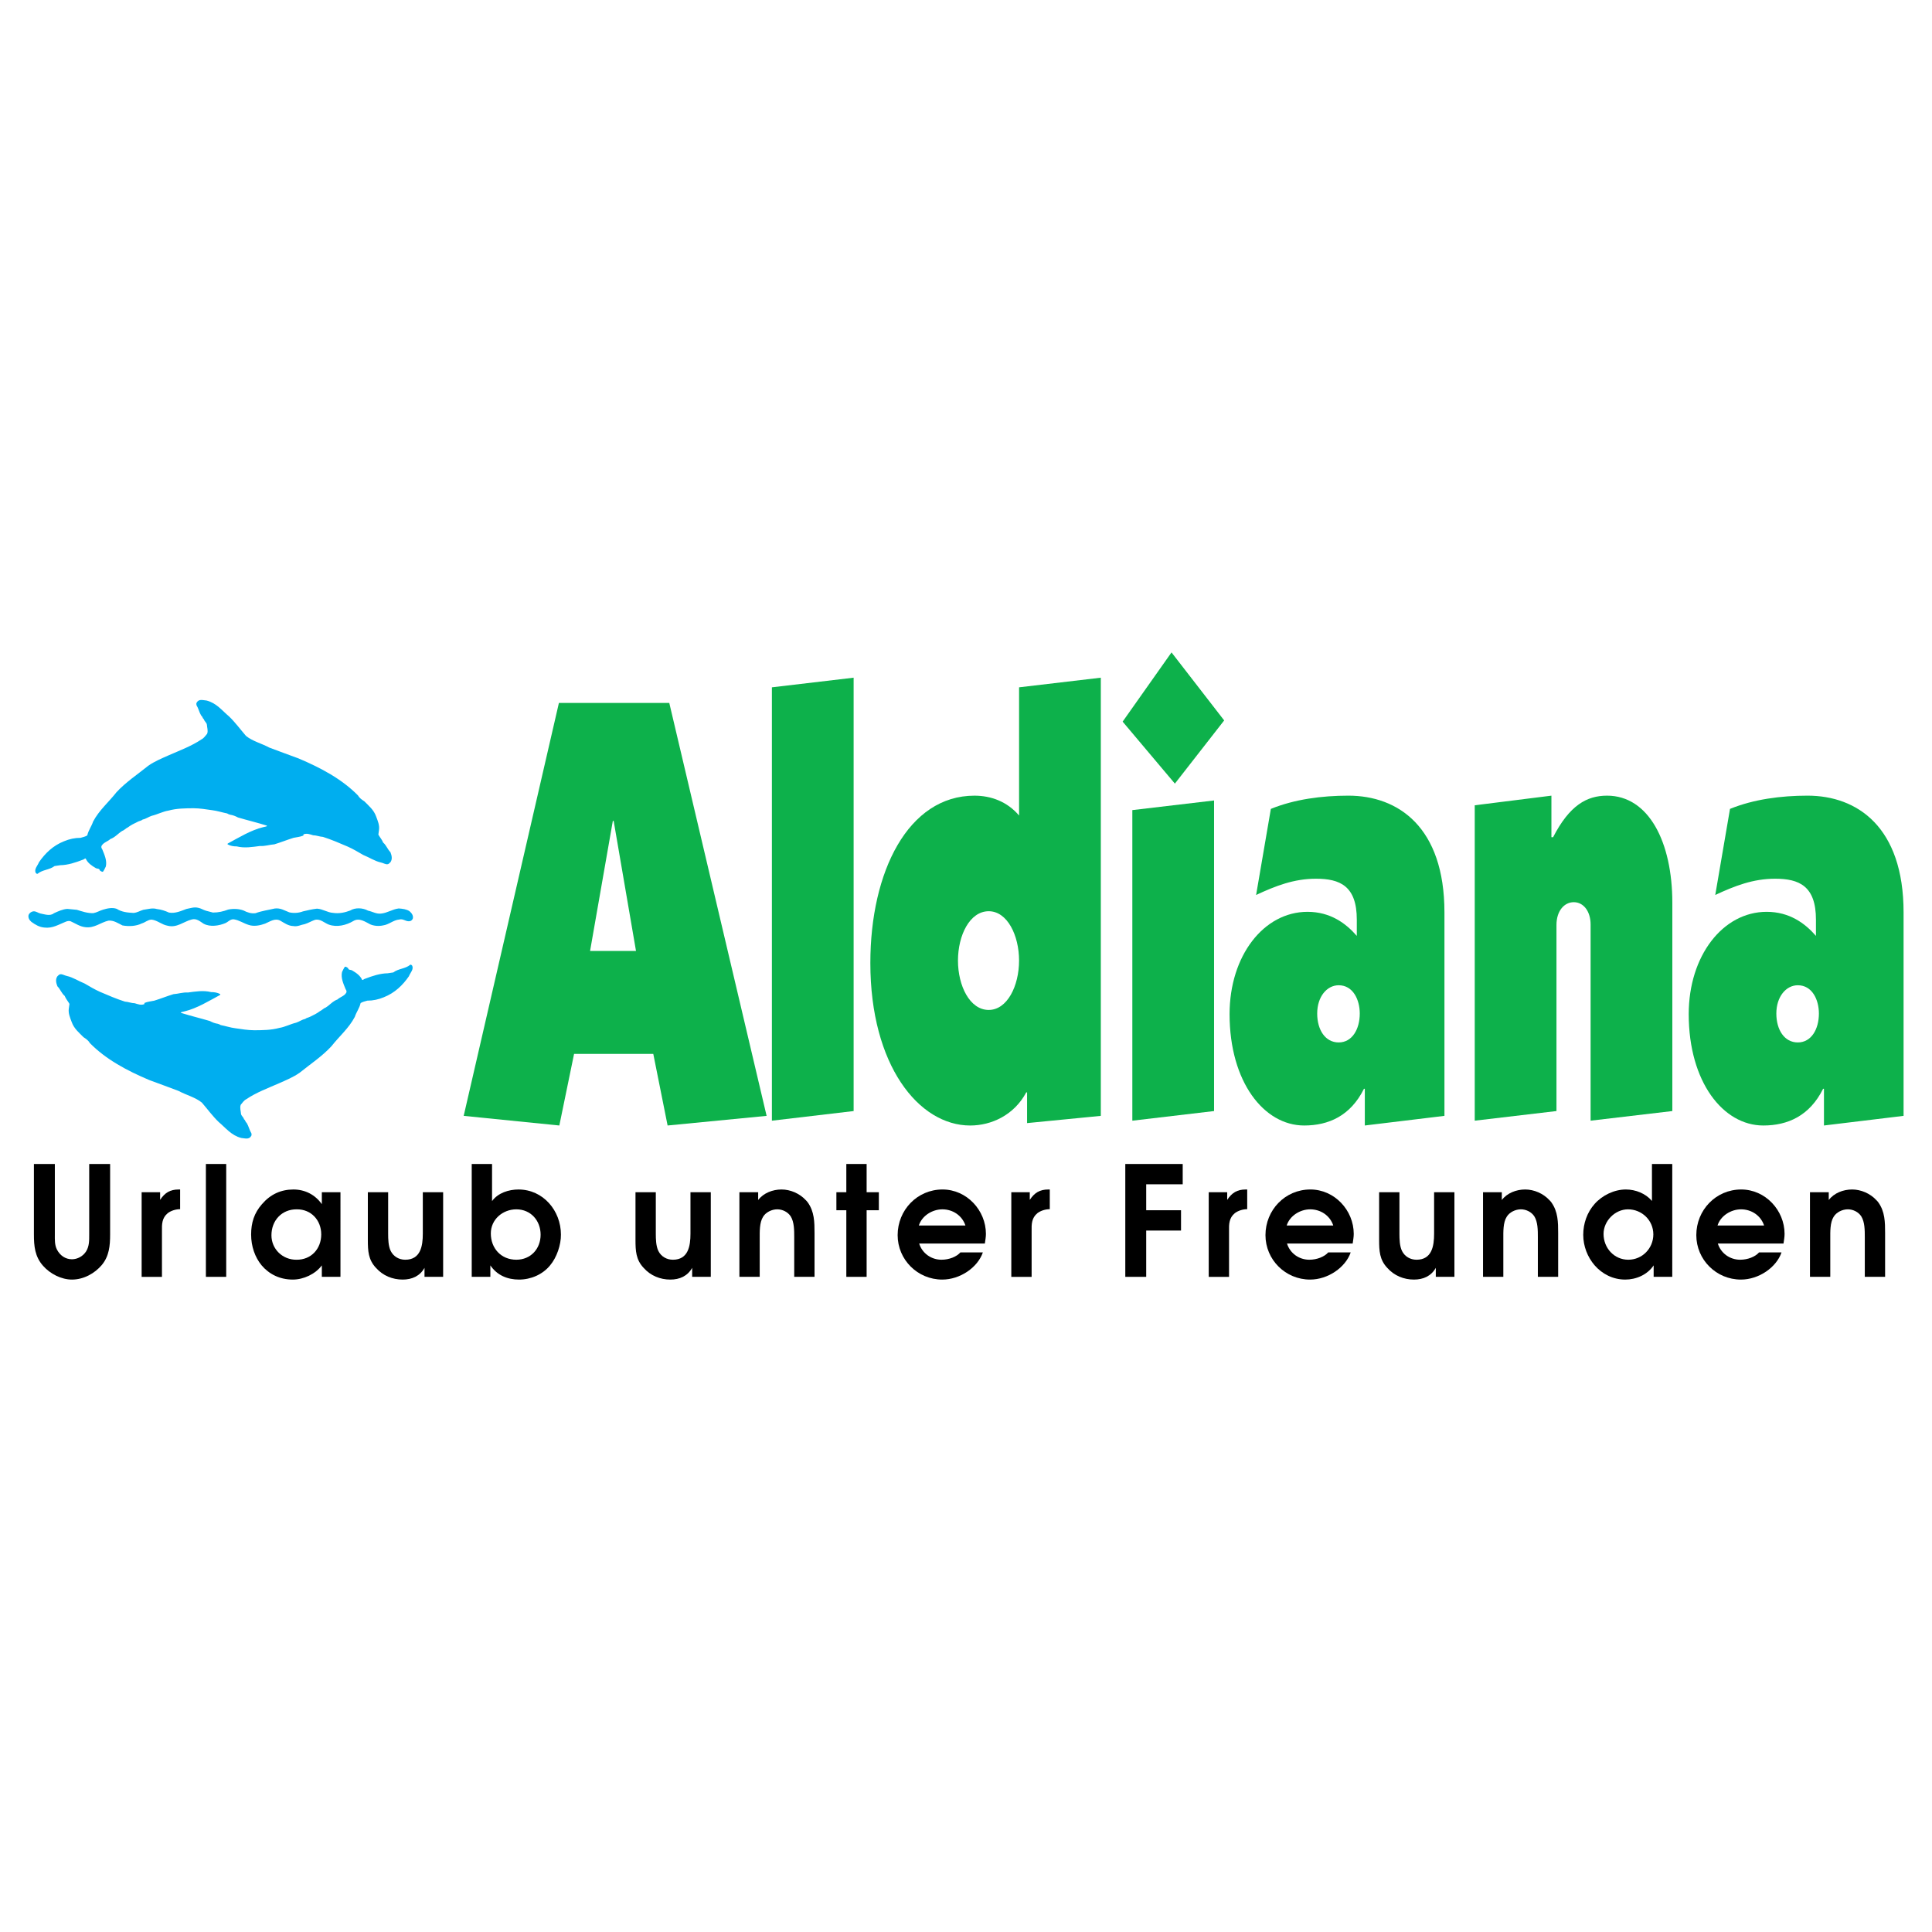 <?xml version="1.0" encoding="utf-8"?>
<!-- Generator: Adobe Illustrator 13.0.0, SVG Export Plug-In . SVG Version: 6.00 Build 14576)  -->
<!DOCTYPE svg PUBLIC "-//W3C//DTD SVG 1.0//EN" "http://www.w3.org/TR/2001/REC-SVG-20010904/DTD/svg10.dtd">
<svg version="1.0" id="Layer_1" xmlns="http://www.w3.org/2000/svg" xmlns:xlink="http://www.w3.org/1999/xlink" x="0px" y="0px"
	 width="192.756px" height="192.756px" viewBox="0 0 192.756 192.756" enable-background="new 0 0 192.756 192.756"
	 xml:space="preserve">
<g>
	<polygon fill-rule="evenodd" clip-rule="evenodd" fill="#FFFFFF" points="0,0 192.756,0 192.756,192.756 0,192.756 0,0 	"/>
	<path fill-rule="evenodd" clip-rule="evenodd" d="M5.472,116.131v7.023c0,0.518-0.03,1.051,0.213,1.523
		c0.304,0.58,0.838,0.961,1.493,0.961c0.549,0,1.112-0.305,1.417-0.793c0.32-0.518,0.305-1.098,0.305-1.691v-7.023h2.087v7.023
		c0,1.113-0.091,2.164-0.823,3.047c-0.731,0.869-1.844,1.463-2.986,1.463c-1.066,0-2.179-0.578-2.879-1.371
		c-0.823-0.93-0.915-1.965-0.915-3.139v-7.023H5.472L5.472,116.131z"/>
	<path fill-rule="evenodd" clip-rule="evenodd" d="M14.131,118.949h1.844v0.762c0.472-0.717,1.005-1.035,1.843-1.035h0.153v1.965
		c-0.412,0-0.899,0.137-1.234,0.396c-0.579,0.473-0.594,1.096-0.579,1.797v4.557h-2.027V118.949L14.131,118.949z"/>
	<polygon fill-rule="evenodd" clip-rule="evenodd" points="20.542,116.131 22.569,116.131 22.569,127.391 20.542,127.391 
		20.542,116.131 	"/>
	<path fill-rule="evenodd" clip-rule="evenodd" d="M33.968,127.391h-1.859v-1.143c-0.64,0.867-1.828,1.416-2.895,1.416
		c-1.31,0-2.376-0.549-3.108-1.416c-0.67-0.809-1.052-1.904-1.052-3.078s0.305-2.148,1.082-3.031
		c0.854-0.992,1.904-1.463,3.139-1.463c1.158,0,2.164,0.518,2.834,1.463c0,0,0,0,0-1.189h1.859V127.391L33.968,127.391z
		 M29.611,120.656c-1.493-0.016-2.529,1.111-2.529,2.59c0,1.387,1.127,2.453,2.499,2.438c1.463,0.016,2.469-1.082,2.469-2.529
		C32.049,121.738,31.043,120.641,29.611,120.656L29.611,120.656z"/>
	<path fill-rule="evenodd" clip-rule="evenodd" d="M44.212,118.949v8.441h-1.859v-0.898c-0.457,0.822-1.25,1.172-2.179,1.172
		c-1.005,0-1.965-0.381-2.666-1.172c-0.762-0.809-0.808-1.691-0.808-2.773v-4.77h2.026v4.145c0,0.518,0.015,1.234,0.259,1.721
		c0.274,0.549,0.823,0.869,1.447,0.869c1.539,0,1.752-1.387,1.752-2.59v-4.145H44.212L44.212,118.949z"/>
	<path fill-rule="evenodd" clip-rule="evenodd" d="M47.065,116.131h2.027v3.703c0.594-0.824,1.676-1.158,2.635-1.158
		c2.469,0,4.236,2.117,4.236,4.494c0.015,1.021-0.412,2.285-1.082,3.078c-0.747,0.914-1.92,1.416-3.094,1.416
		c-1.158,0-2.194-0.426-2.864-1.416v1.143h-1.859V116.131L47.065,116.131z M48.969,123.062c0,1.479,1.021,2.621,2.545,2.621
		c1.432,0,2.423-1.082,2.423-2.498c0-1.402-0.976-2.529-2.423-2.529C50.158,120.656,48.969,121.662,48.969,123.062L48.969,123.062z"
		/>
	<path fill-rule="evenodd" clip-rule="evenodd" d="M70.916,118.949v8.441h-1.859v-0.898c-0.457,0.822-1.25,1.172-2.179,1.172
		c-1.005,0-1.965-0.381-2.667-1.172c-0.762-0.809-0.808-1.691-0.808-2.773v-4.77h2.027v4.145c0,0.518,0.015,1.234,0.259,1.721
		c0.274,0.549,0.823,0.869,1.447,0.869c1.539,0,1.752-1.387,1.752-2.59v-4.145H70.916L70.916,118.949z"/>
	<path fill-rule="evenodd" clip-rule="evenodd" d="M73.769,118.949h1.874v0.777c0.533-0.701,1.447-1.051,2.331-1.051
		s1.798,0.395,2.408,1.051c0.076,0.076,0.152,0.152,0.213,0.244c0.656,0.914,0.671,1.965,0.671,3.047v4.373h-2.026v-3.977
		c0-0.656,0-1.494-0.351-2.057c-0.29-0.443-0.823-0.701-1.341-0.701c-0.549,0-1.143,0.289-1.417,0.746
		c-0.365,0.578-0.335,1.492-0.335,2.164v3.824h-2.026V118.949L73.769,118.949z"/>
	<polygon fill-rule="evenodd" clip-rule="evenodd" points="84.438,120.746 83.447,120.746 83.447,118.949 84.438,118.949 
		84.438,116.131 86.464,116.131 86.464,118.949 87.683,118.949 87.683,120.746 86.464,120.746 86.464,127.391 84.438,127.391 
		84.438,120.746 	"/>
	<path fill-rule="evenodd" clip-rule="evenodd" d="M91.706,124.068c0.305,0.977,1.204,1.615,2.225,1.615
		c0.762,0,1.493-0.289,1.889-0.73h2.24c-0.519,1.508-2.271,2.711-4.053,2.711c-2.453,0-4.449-1.98-4.449-4.434
		c0-2.498,1.95-4.555,4.48-4.555c2.407,0,4.327,2.07,4.327,4.434c0,0.318-0.062,0.639-0.106,0.959H91.706L91.706,124.068z
		 M96.322,122.271c-0.335-1.006-1.265-1.615-2.301-1.615c-1.006,0-2.042,0.639-2.347,1.615H96.322L96.322,122.271z"/>
	<path fill-rule="evenodd" clip-rule="evenodd" d="M100.897,118.949h1.844v0.762c0.473-0.717,1.006-1.035,1.844-1.035h0.152v1.965
		c-0.411,0-0.899,0.137-1.234,0.396c-0.578,0.473-0.594,1.096-0.578,1.797v4.557h-2.027V118.949L100.897,118.949z"/>
	<polygon fill-rule="evenodd" clip-rule="evenodd" points="112.271,116.131 117.999,116.131 117.999,118.156 114.357,118.156 
		114.357,120.746 117.831,120.746 117.831,122.773 114.357,122.773 114.357,127.391 112.271,127.391 112.271,116.131 	"/>
	<path fill-rule="evenodd" clip-rule="evenodd" d="M120.594,118.949h1.844v0.762c0.473-0.717,1.006-1.035,1.844-1.035h0.152v1.965
		c-0.411,0-0.899,0.137-1.234,0.396c-0.579,0.473-0.594,1.096-0.579,1.797v4.557h-2.026V118.949L120.594,118.949z"/>
	<path fill-rule="evenodd" clip-rule="evenodd" d="M128.404,124.068c0.305,0.977,1.204,1.615,2.225,1.615
		c0.763,0,1.493-0.289,1.89-0.73h2.24c-0.519,1.508-2.271,2.711-4.053,2.711c-2.453,0-4.45-1.98-4.45-4.434
		c0-2.498,1.951-4.555,4.48-4.555c2.407,0,4.327,2.07,4.327,4.434c0,0.318-0.062,0.639-0.106,0.959H128.404L128.404,124.068z
		 M133.021,122.271c-0.335-1.006-1.265-1.615-2.301-1.615c-1.006,0-2.042,0.639-2.347,1.615H133.021L133.021,122.271z"/>
	<path fill-rule="evenodd" clip-rule="evenodd" d="M145.108,118.949v8.441h-1.858v-0.898c-0.457,0.822-1.25,1.172-2.179,1.172
		c-1.006,0-1.966-0.381-2.667-1.172c-0.762-0.809-0.808-1.691-0.808-2.773v-4.77h2.026v4.145c0,0.518,0.016,1.234,0.26,1.721
		c0.274,0.549,0.822,0.869,1.447,0.869c1.539,0,1.752-1.387,1.752-2.59v-4.145H145.108L145.108,118.949z"/>
	<path fill-rule="evenodd" clip-rule="evenodd" d="M147.962,118.949h1.874v0.777c0.533-0.701,1.447-1.051,2.331-1.051
		s1.798,0.395,2.407,1.051c0.076,0.076,0.152,0.152,0.213,0.244c0.655,0.914,0.671,1.965,0.671,3.047v4.373h-2.026v-3.977
		c0-0.656,0-1.494-0.351-2.057c-0.29-0.443-0.823-0.701-1.341-0.701c-0.549,0-1.143,0.289-1.417,0.746
		c-0.366,0.578-0.336,1.492-0.336,2.164v3.824h-2.025V118.949L147.962,118.949z"/>
	<path fill-rule="evenodd" clip-rule="evenodd" d="M166.843,127.391h-1.858v-1.143c-0.625,0.93-1.737,1.416-2.834,1.416
		c-1.234,0-2.301-0.562-3.048-1.416c-0.716-0.824-1.143-1.92-1.143-3.049c0-1.127,0.381-2.238,1.143-3.092
		c0.763-0.854,1.951-1.432,3.108-1.432c0.976,0,1.966,0.395,2.605,1.143v-3.688h2.026V127.391L166.843,127.391z M162.425,120.656
		c-1.296,0-2.438,1.158-2.438,2.453c0,1.4,1.052,2.574,2.469,2.574c1.401,0,2.498-1.143,2.498-2.529
		C164.953,121.752,163.812,120.656,162.425,120.656L162.425,120.656z"/>
	<path fill-rule="evenodd" clip-rule="evenodd" d="M171.389,124.068c0.305,0.977,1.203,1.615,2.225,1.615
		c0.762,0,1.493-0.289,1.889-0.73h2.24c-0.518,1.508-2.271,2.711-4.053,2.711c-2.453,0-4.449-1.98-4.449-4.434
		c0-2.498,1.95-4.555,4.479-4.555c2.407,0,4.327,2.07,4.327,4.434c0,0.318-0.061,0.639-0.106,0.959H171.389L171.389,124.068z
		 M176.005,122.271c-0.335-1.006-1.265-1.615-2.301-1.615c-1.005,0-2.041,0.639-2.347,1.615H176.005L176.005,122.271z"/>
	<path fill-rule="evenodd" clip-rule="evenodd" d="M180.581,118.949h1.874v0.777c0.533-0.701,1.447-1.051,2.331-1.051
		s1.798,0.395,2.407,1.051c0.076,0.076,0.152,0.152,0.213,0.244c0.655,0.914,0.671,1.965,0.671,3.047v4.373h-2.026v-3.977
		c0-0.656,0-1.494-0.351-2.057c-0.289-0.443-0.823-0.701-1.341-0.701c-0.549,0-1.143,0.289-1.417,0.746
		c-0.366,0.578-0.335,1.492-0.335,2.164v3.824h-2.026V118.949L180.581,118.949z"/>
	<path fill-rule="evenodd" clip-rule="evenodd" fill="#0DB14B" d="M55.762,70.135h11.013l9.71,41.195l-9.878,0.961l-1.429-7.146
		h-7.902l-1.471,7.146l-9.542-0.961L55.762,70.135L55.762,70.135z M61.226,81.905h-0.084l-2.27,12.971h4.582L61.226,81.905
		L61.226,81.905z"/>
	<polygon fill-rule="evenodd" clip-rule="evenodd" fill="#0DB14B" points="77.012,111.811 77.012,68.574 85.167,67.613 
		85.167,110.85 77.012,111.811 	"/>
	<path fill-rule="evenodd" clip-rule="evenodd" fill="#0DB14B" d="M109.828,67.613v43.717l-7.356,0.721v-3.062h-0.084
		c-1.22,2.281-3.489,3.303-5.591,3.303c-5.128,0-9.962-6.006-9.962-16.214c0-9.128,3.783-16.694,10.383-16.694
		c1.681,0,3.279,0.6,4.456,1.981V68.574L109.828,67.613L109.828,67.613z M98.646,100.762c1.85,0,3.026-2.402,3.026-4.925
		c0-2.522-1.177-4.924-3.026-4.924c-1.892,0-3.069,2.402-3.069,4.924C95.578,98.359,96.755,100.762,98.646,100.762L98.646,100.762z"
		/>
	<path fill-rule="evenodd" clip-rule="evenodd" fill="#0DB14B" d="M112.973,111.811V80.824l8.154-0.961v30.987L112.973,111.811
		L112.973,111.811z M112.006,71.997l4.876-6.906l5.254,6.786l-4.918,6.305L112.006,71.997L112.006,71.997z"/>
	<path fill-rule="evenodd" clip-rule="evenodd" fill="#0DB14B" d="M136.168,112.291v-3.664h-0.084
		c-1.345,2.703-3.531,3.664-5.969,3.664c-3.993,0-7.44-4.324-7.44-11.109c0-5.826,3.405-10.209,7.776-10.209
		c2.271,0,3.825,1.141,4.918,2.402v-1.622c0-3.363-1.682-4.083-4.077-4.083c-2.186,0-4.035,0.72-5.969,1.621l1.471-8.587
		c2.354-0.96,5.087-1.321,7.734-1.321c4.961,0,9.585,3.123,9.585,11.65v20.297L136.168,112.291L136.168,112.291z M133.562,98.299
		c-1.178,0-2.145,1.141-2.145,2.822c0,1.621,0.799,2.883,2.145,2.883c1.345,0,2.102-1.322,2.102-2.883
		C135.664,99.74,134.991,98.299,133.562,98.299L133.562,98.299z"/>
	<path fill-rule="evenodd" clip-rule="evenodd" fill="#0DB14B" d="M154.785,79.383v4.144h0.168c1.64-3.183,3.362-4.144,5.381-4.144
		c4.161,0,6.515,4.624,6.515,10.689v20.778l-8.154,0.961V92.233c0-1.261-0.673-2.222-1.682-2.222c-0.925,0-1.724,0.84-1.724,2.282
		v18.556l-8.154,0.961V80.343L154.785,79.383L154.785,79.383z"/>
	<path fill-rule="evenodd" clip-rule="evenodd" fill="#0DB14B" d="M181.977,112.291v-3.664h-0.084
		c-1.345,2.703-3.531,3.664-5.969,3.664c-3.994,0-7.44-4.324-7.44-11.109c0-5.826,3.405-10.209,7.776-10.209
		c2.27,0,3.825,1.141,4.918,2.402v-1.622c0-3.363-1.681-4.083-4.077-4.083c-2.186,0-4.035,0.72-5.969,1.621l1.471-8.587
		c2.354-0.96,5.087-1.321,7.735-1.321c4.96,0,9.583,3.123,9.583,11.65v20.297L181.977,112.291L181.977,112.291z M179.37,98.299
		c-1.177,0-2.144,1.141-2.144,2.822c0,1.621,0.799,2.883,2.144,2.883c1.346,0,2.102-1.322,2.102-2.883
		C181.472,99.74,180.8,98.299,179.37,98.299L179.37,98.299z"/>
	<path fill-rule="evenodd" clip-rule="evenodd" fill="#00AEEF" d="M21.823,111.947c-0.613-0.59-1.123-1.291-1.681-1.938
		c-0.648-0.533-1.574-0.758-2.33-1.168c-0.97-0.359-1.931-0.729-2.909-1.08c-2.245-0.947-4.336-2.064-5.946-3.701
		c-0.147-0.264-0.386-0.424-0.627-0.58c-0.443-0.453-0.946-0.85-1.18-1.52c-0.166-0.439-0.353-0.877-0.285-1.33l0.065-0.473
		c-0.153-0.275-0.357-0.49-0.479-0.799c-0.305-0.246-0.443-0.682-0.724-0.955c-0.125-0.322-0.216-0.676-0.011-0.986
		c0.094-0.082,0.172-0.205,0.313-0.217c0.214-0.016,0.408,0.123,0.629,0.17c0.641,0.141,1.176,0.516,1.78,0.754
		c0.507,0.293,1.005,0.596,1.555,0.84c0.804,0.346,1.638,0.703,2.471,0.967c0.326,0.018,0.657,0.162,0.983,0.164
		c0.297,0.094,0.615,0.209,0.918,0.1c0.087-0.012,0.019-0.08,0.047-0.129c0.323-0.141,0.651-0.156,0.979-0.229
		c0.636-0.195,1.27-0.453,1.911-0.648c0.48-0.033,0.955-0.201,1.443-0.166c0.767-0.1,1.536-0.234,2.322-0.041
		c0.298-0.002,0.631,0.045,0.909,0.205c0.015,0.025,0.001,0.064-0.02,0.08c-1.126,0.607-2.302,1.334-3.536,1.635
		c-0.131,0.041-0.273,0.043-0.391,0.111l0.059,0.051c0.953,0.297,1.912,0.525,2.853,0.805c0.248,0.133,0.499,0.234,0.777,0.273
		c0.109,0.02,0.211,0.076,0.303,0.129c0.487,0.094,0.973,0.258,1.462,0.318c0.628,0.092,1.258,0.195,1.885,0.199
		c0.84-0.006,1.678-0.008,2.511-0.236c0.552-0.086,1.104-0.387,1.658-0.516c0.301-0.09,0.582-0.314,0.904-0.373
		c0.144-0.127,0.347-0.137,0.513-0.23c0.34-0.16,0.675-0.33,0.97-0.553c0.209-0.094,0.351-0.281,0.581-0.363
		c0.403-0.252,0.699-0.637,1.168-0.803c0.247-0.236,0.656-0.33,0.842-0.627c0.103-0.123,0.057-0.277-0.033-0.393
		c-0.225-0.559-0.493-1.133-0.358-1.718c0.091-0.171,0.162-0.365,0.286-0.519c0.121-0.039,0.217,0.074,0.315,0.125
		c0.032,0.221,0.256,0.152,0.402,0.234c0.405,0.24,0.799,0.496,1.007,0.951c0.105,0.033,0.154-0.09,0.264-0.109
		c0.753-0.289,1.507-0.541,2.276-0.554l0.566-0.085c0.519-0.396,1.194-0.35,1.692-0.768c0.07-0.033,0.133,0.034,0.177,0.075
		c0.208,0.377-0.189,0.734-0.313,1.074c-0.618,0.895-1.401,1.656-2.494,2.092c-0.546,0.229-1.099,0.344-1.653,0.342
		c-0.225,0.068-0.469,0.111-0.672,0.242c-0.113,0.51-0.421,0.889-0.579,1.377c-0.6,1.141-1.565,1.947-2.332,2.93
		c-0.925,1.002-2.098,1.777-3.172,2.643c-0.617,0.438-1.372,0.748-2.082,1.064c-1.112,0.486-2.249,0.908-3.23,1.57
		c-0.252,0.131-0.395,0.361-0.565,0.562c-0.111,0.307,0.007,0.598,0.025,0.895c0.036,0.238,0.252,0.326,0.298,0.547
		c0.137,0.08,0.133,0.277,0.268,0.361c0.209,0.348,0.267,0.711,0.475,1.049c0.017,0.09,0.034,0.188-0.03,0.271
		c-0.216,0.379-0.647,0.213-0.975,0.191C23.075,113.283,22.525,112.533,21.823,111.947L21.823,111.947z"/>
	<path fill-rule="evenodd" clip-rule="evenodd" fill="#00AEEF" d="M22.857,71.481c0.613,0.589,1.123,1.29,1.681,1.937
		c0.648,0.533,1.574,0.758,2.33,1.169c0.97,0.358,1.931,0.728,2.909,1.078c2.245,0.949,4.336,2.065,5.946,3.703
		c0.147,0.263,0.386,0.423,0.626,0.578c0.444,0.454,0.947,0.851,1.18,1.521c0.166,0.44,0.352,0.878,0.285,1.331L37.75,83.27
		c0.153,0.274,0.357,0.49,0.479,0.797c0.305,0.247,0.443,0.682,0.724,0.955c0.126,0.323,0.216,0.678,0.011,0.988
		c-0.093,0.083-0.172,0.205-0.312,0.217c-0.214,0.014-0.408-0.124-0.629-0.17c-0.641-0.141-1.176-0.516-1.78-0.755
		c-0.507-0.292-1.005-0.595-1.555-0.838c-0.804-0.346-1.638-0.704-2.471-0.968c-0.326-0.016-0.657-0.161-0.983-0.163
		c-0.297-0.094-0.615-0.21-0.918-0.101c-0.087,0.012-0.02,0.08-0.046,0.129c-0.324,0.14-0.652,0.157-0.979,0.228
		c-0.636,0.197-1.27,0.453-1.911,0.648c-0.48,0.035-0.955,0.203-1.443,0.167c-0.767,0.101-1.536,0.234-2.322,0.041
		c-0.298,0.003-0.631-0.045-0.909-0.205c-0.016-0.025-0.001-0.063,0.02-0.081c1.126-0.607,2.301-1.333,3.536-1.634
		c0.131-0.04,0.273-0.042,0.391-0.111l-0.059-0.05c-0.953-0.298-1.912-0.526-2.853-0.805c-0.248-0.134-0.499-0.235-0.777-0.273
		c-0.109-0.021-0.21-0.077-0.303-0.13c-0.487-0.094-0.973-0.257-1.462-0.318c-0.628-0.092-1.258-0.195-1.884-0.199
		c-0.84,0.006-1.678,0.008-2.511,0.236c-0.552,0.086-1.105,0.386-1.658,0.516c-0.301,0.09-0.582,0.313-0.904,0.372
		c-0.144,0.128-0.347,0.137-0.513,0.232c-0.34,0.158-0.675,0.329-0.97,0.552c-0.209,0.094-0.351,0.281-0.581,0.364
		c-0.403,0.252-0.699,0.636-1.168,0.801c-0.247,0.237-0.656,0.331-0.842,0.628c-0.103,0.123-0.057,0.276,0.033,0.392
		c0.225,0.559,0.493,1.134,0.358,1.718c-0.091,0.171-0.162,0.365-0.286,0.519c-0.122,0.039-0.217-0.074-0.315-0.125
		c-0.031-0.221-0.256-0.152-0.401-0.234c-0.405-0.239-0.799-0.495-1.007-0.951c-0.105-0.034-0.155,0.09-0.264,0.108
		c-0.753,0.291-1.507,0.542-2.276,0.555l-0.566,0.085c-0.52,0.396-1.194,0.35-1.692,0.768c-0.07,0.033-0.134-0.034-0.177-0.075
		c-0.208-0.377,0.189-0.734,0.313-1.074c0.618-0.895,1.401-1.657,2.495-2.091c0.546-0.23,1.099-0.345,1.653-0.343
		c0.225-0.069,0.469-0.112,0.672-0.242c0.112-0.51,0.421-0.889,0.579-1.376c0.6-1.141,1.566-1.948,2.333-2.93
		c0.925-1.002,2.098-1.778,3.172-2.643c0.617-0.438,1.372-0.747,2.082-1.063c1.112-0.486,2.249-0.91,3.229-1.57
		c0.253-0.132,0.395-0.363,0.566-0.563c0.111-0.306-0.007-0.597-0.025-0.896c-0.035-0.237-0.251-0.325-0.297-0.546
		c-0.137-0.079-0.133-0.277-0.268-0.361c-0.209-0.348-0.267-0.71-0.475-1.049c-0.016-0.088-0.034-0.187,0.031-0.271
		c0.216-0.379,0.647-0.212,0.975-0.19C21.606,70.145,22.155,70.895,22.857,71.481L22.857,71.481z"/>
	<path fill-rule="evenodd" clip-rule="evenodd" fill="#00AEEF" d="M21.248,91.046c0.541,0,1.047-0.118,1.519-0.298
		c0.506-0.104,1.061-0.083,1.526,0.09c0.36,0.187,0.77,0.333,1.207,0.27c0.604-0.229,1.269-0.312,1.9-0.464
		c0.575-0.083,0.999,0.208,1.463,0.381c0.451,0.104,0.957,0.062,1.366-0.097c0.464-0.104,0.916-0.222,1.401-0.271
		c0.583,0.035,1.033,0.389,1.616,0.423c0.596,0.09,1.179-0.042,1.692-0.236c0.513-0.319,1.269-0.271,1.782,0.014
		c0.43,0.083,0.804,0.34,1.283,0.292c0.638-0.056,1.144-0.437,1.775-0.513c0.381,0.028,0.763,0.069,1.074,0.271
		c0.222,0.187,0.396,0.43,0.34,0.721c-0.035,0.111-0.138,0.229-0.256,0.264c-0.409,0.118-0.68-0.271-1.103-0.152
		c-0.597,0.055-1.033,0.513-1.623,0.589c-0.409,0.091-0.895,0.056-1.262-0.104c-0.506-0.25-1.102-0.7-1.699-0.333
		c-0.693,0.409-1.623,0.652-2.448,0.354c-0.458-0.173-0.86-0.617-1.401-0.464c-0.34,0.118-0.645,0.312-0.992,0.416
		c-0.381,0.062-0.721,0.277-1.151,0.194c-0.493-0.014-0.874-0.298-1.276-0.527c-0.541-0.305-1.061,0.09-1.532,0.285
		c-0.493,0.18-1.117,0.312-1.65,0.125c-0.5-0.152-0.936-0.472-1.471-0.555c-0.339-0.035-0.554,0.25-0.832,0.375
		c-0.638,0.271-1.533,0.416-2.184,0.062c-0.361-0.229-0.715-0.562-1.2-0.416c-0.797,0.208-1.477,0.86-2.392,0.617
		c-0.575-0.097-1.013-0.541-1.602-0.61c-0.368,0.014-0.631,0.284-0.971,0.381c-0.554,0.277-1.283,0.319-1.928,0.201
		c-0.444-0.214-0.867-0.527-1.401-0.478c-0.783,0.18-1.408,0.777-2.316,0.652c-0.541-0.062-0.978-0.375-1.456-0.589
		c-0.16-0.062-0.34-0.014-0.485,0.042c-0.687,0.271-1.324,0.693-2.149,0.583c-0.486-0.042-0.895-0.284-1.283-0.568
		c-0.201-0.174-0.333-0.396-0.284-0.659c0.056-0.202,0.271-0.361,0.472-0.389c0.277-0.028,0.471,0.16,0.714,0.215
		c0.423,0.076,0.971,0.292,1.352-0.028c0.423-0.187,0.846-0.395,1.332-0.43l0.949,0.09c0.527,0.159,1.054,0.353,1.651,0.333
		c0.34-0.062,0.624-0.243,0.943-0.34c0.43-0.132,0.936-0.25,1.387-0.09c0.485,0.319,1.082,0.381,1.685,0.409
		c0.354-0.028,0.638-0.215,0.963-0.312c0.444-0.056,0.909-0.215,1.359-0.077c0.43,0.049,0.825,0.18,1.207,0.354
		c0.631,0.11,1.193-0.16,1.74-0.361c0.375-0.069,0.763-0.215,1.165-0.118c0.285,0.048,0.52,0.222,0.797,0.298L21.248,91.046
		L21.248,91.046z"/>
</g>
</svg>
